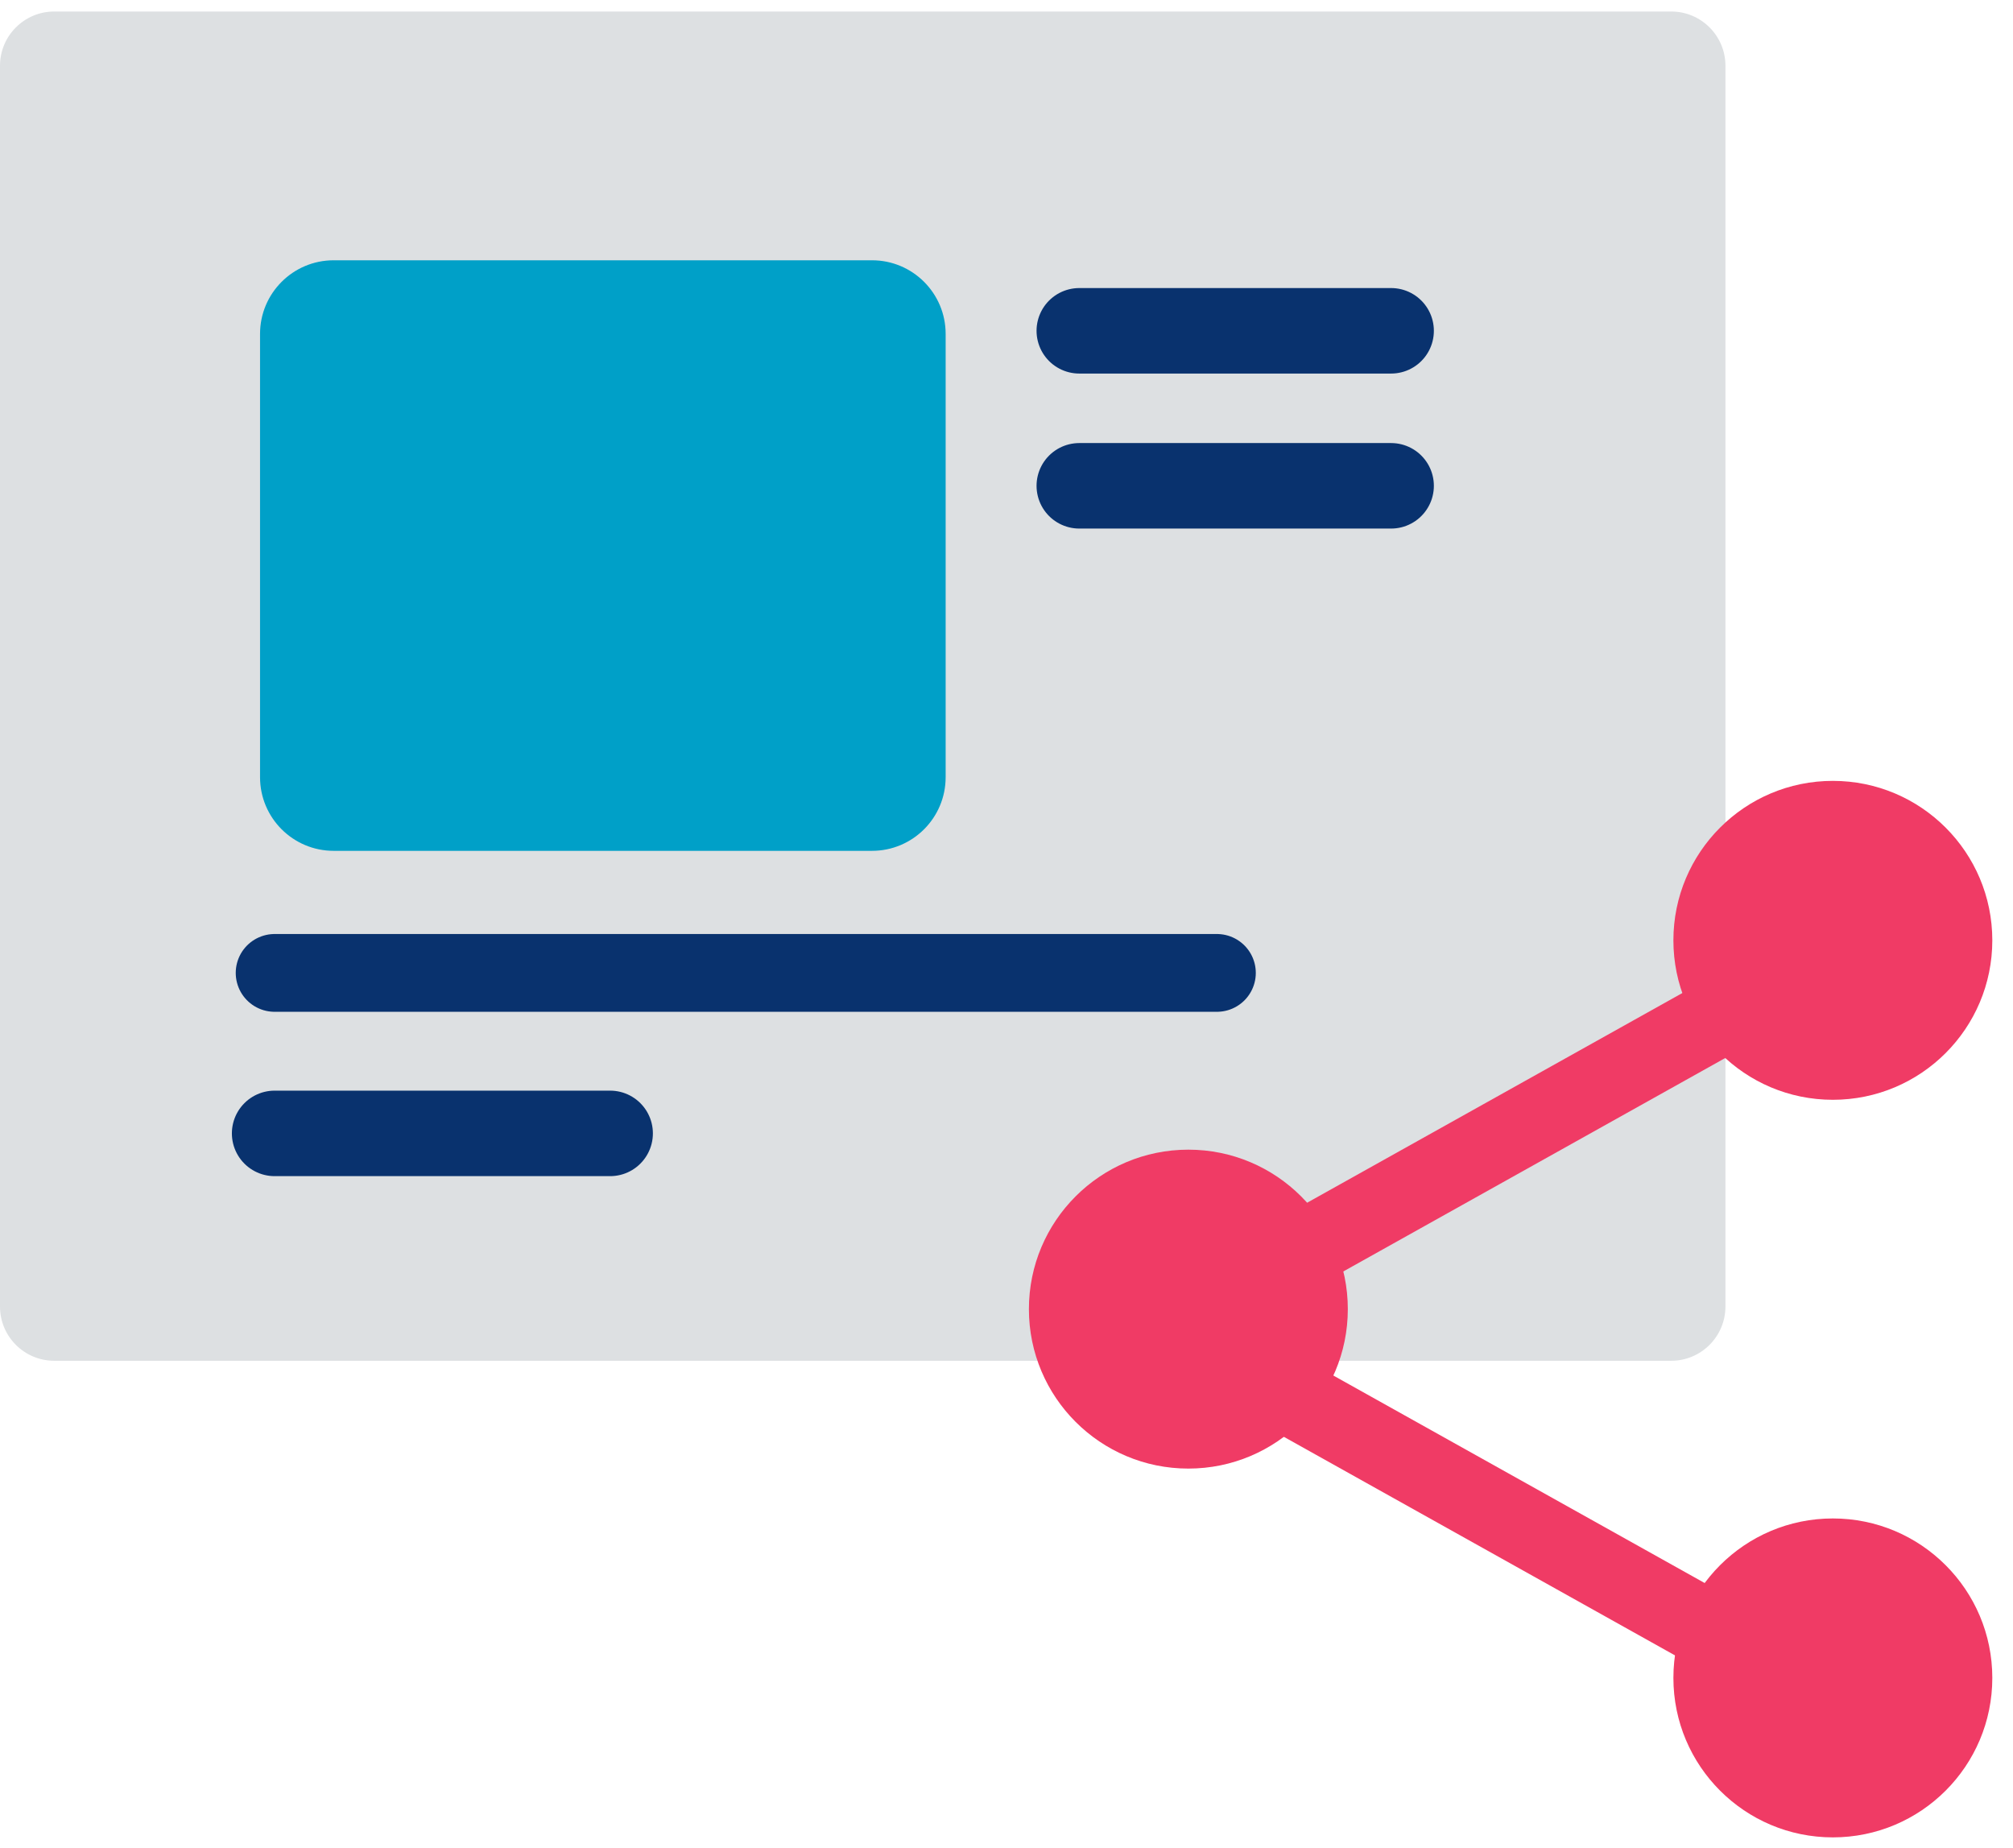 <svg width="61" height="56" viewBox="0 0 61 56" fill="none" xmlns="http://www.w3.org/2000/svg">
<path d="M50.643 41.234H1.643C0.736 41.234 0 40.498 0 39.591V1.992C0 1.085 0.736 0.349 1.643 0.349H50.643C51.55 0.349 52.286 1.085 52.286 1.992V39.59C52.286 40.497 51.55 41.234 50.643 41.234Z" fill="#DDE0E2"/>
<path d="M26.425 7.887H10.111C8.879 7.887 7.88 8.886 7.88 10.118V23.551C7.88 24.783 8.879 25.782 10.111 25.782H26.425C27.657 25.782 28.656 24.783 28.656 23.551V10.118C28.656 8.886 27.657 7.887 26.425 7.887Z" fill="#00A0C8"/>
<path d="M8.322 29.481H36.876" stroke="#09326E" stroke-width="2.357" stroke-linecap="round" stroke-linejoin="round"/>
<path d="M32.706 10.024H42.155" stroke="#09326E" stroke-width="2.591" stroke-linecap="round" stroke-linejoin="round"/>
<path d="M32.706 14.721H42.155" stroke="#09326E" stroke-width="2.591" stroke-linecap="round" stroke-linejoin="round"/>
<path d="M8.322 34.344H18.489" stroke="#09326E" stroke-width="2.591" stroke-linecap="round" stroke-linejoin="round"/>
<path d="M55.541 33.326C58.21 33.326 60.373 31.163 60.373 28.494C60.373 25.826 58.21 23.662 55.541 23.662C52.872 23.662 50.709 25.826 50.709 28.494C50.709 31.163 52.872 33.326 55.541 33.326Z" fill="#F03B65"/>
<path d="M55.541 55.676C58.21 55.676 60.373 53.513 60.373 50.844C60.373 48.176 58.21 46.012 55.541 46.012C52.872 46.012 50.709 48.176 50.709 50.844C50.709 53.513 52.872 55.676 55.541 55.676Z" fill="#F03B65"/>
<path d="M36.011 44.501C38.679 44.501 40.843 42.338 40.843 39.669C40.843 37 38.679 34.837 36.011 34.837C33.342 34.837 31.179 37 31.179 39.669C31.179 42.338 33.342 44.501 36.011 44.501Z" fill="#F03B65"/>
<path d="M53.728 50.474L35.322 40.189L53.728 29.903" stroke="#F03B65" stroke-width="2.353" stroke-miterlimit="10"/>
</svg>
